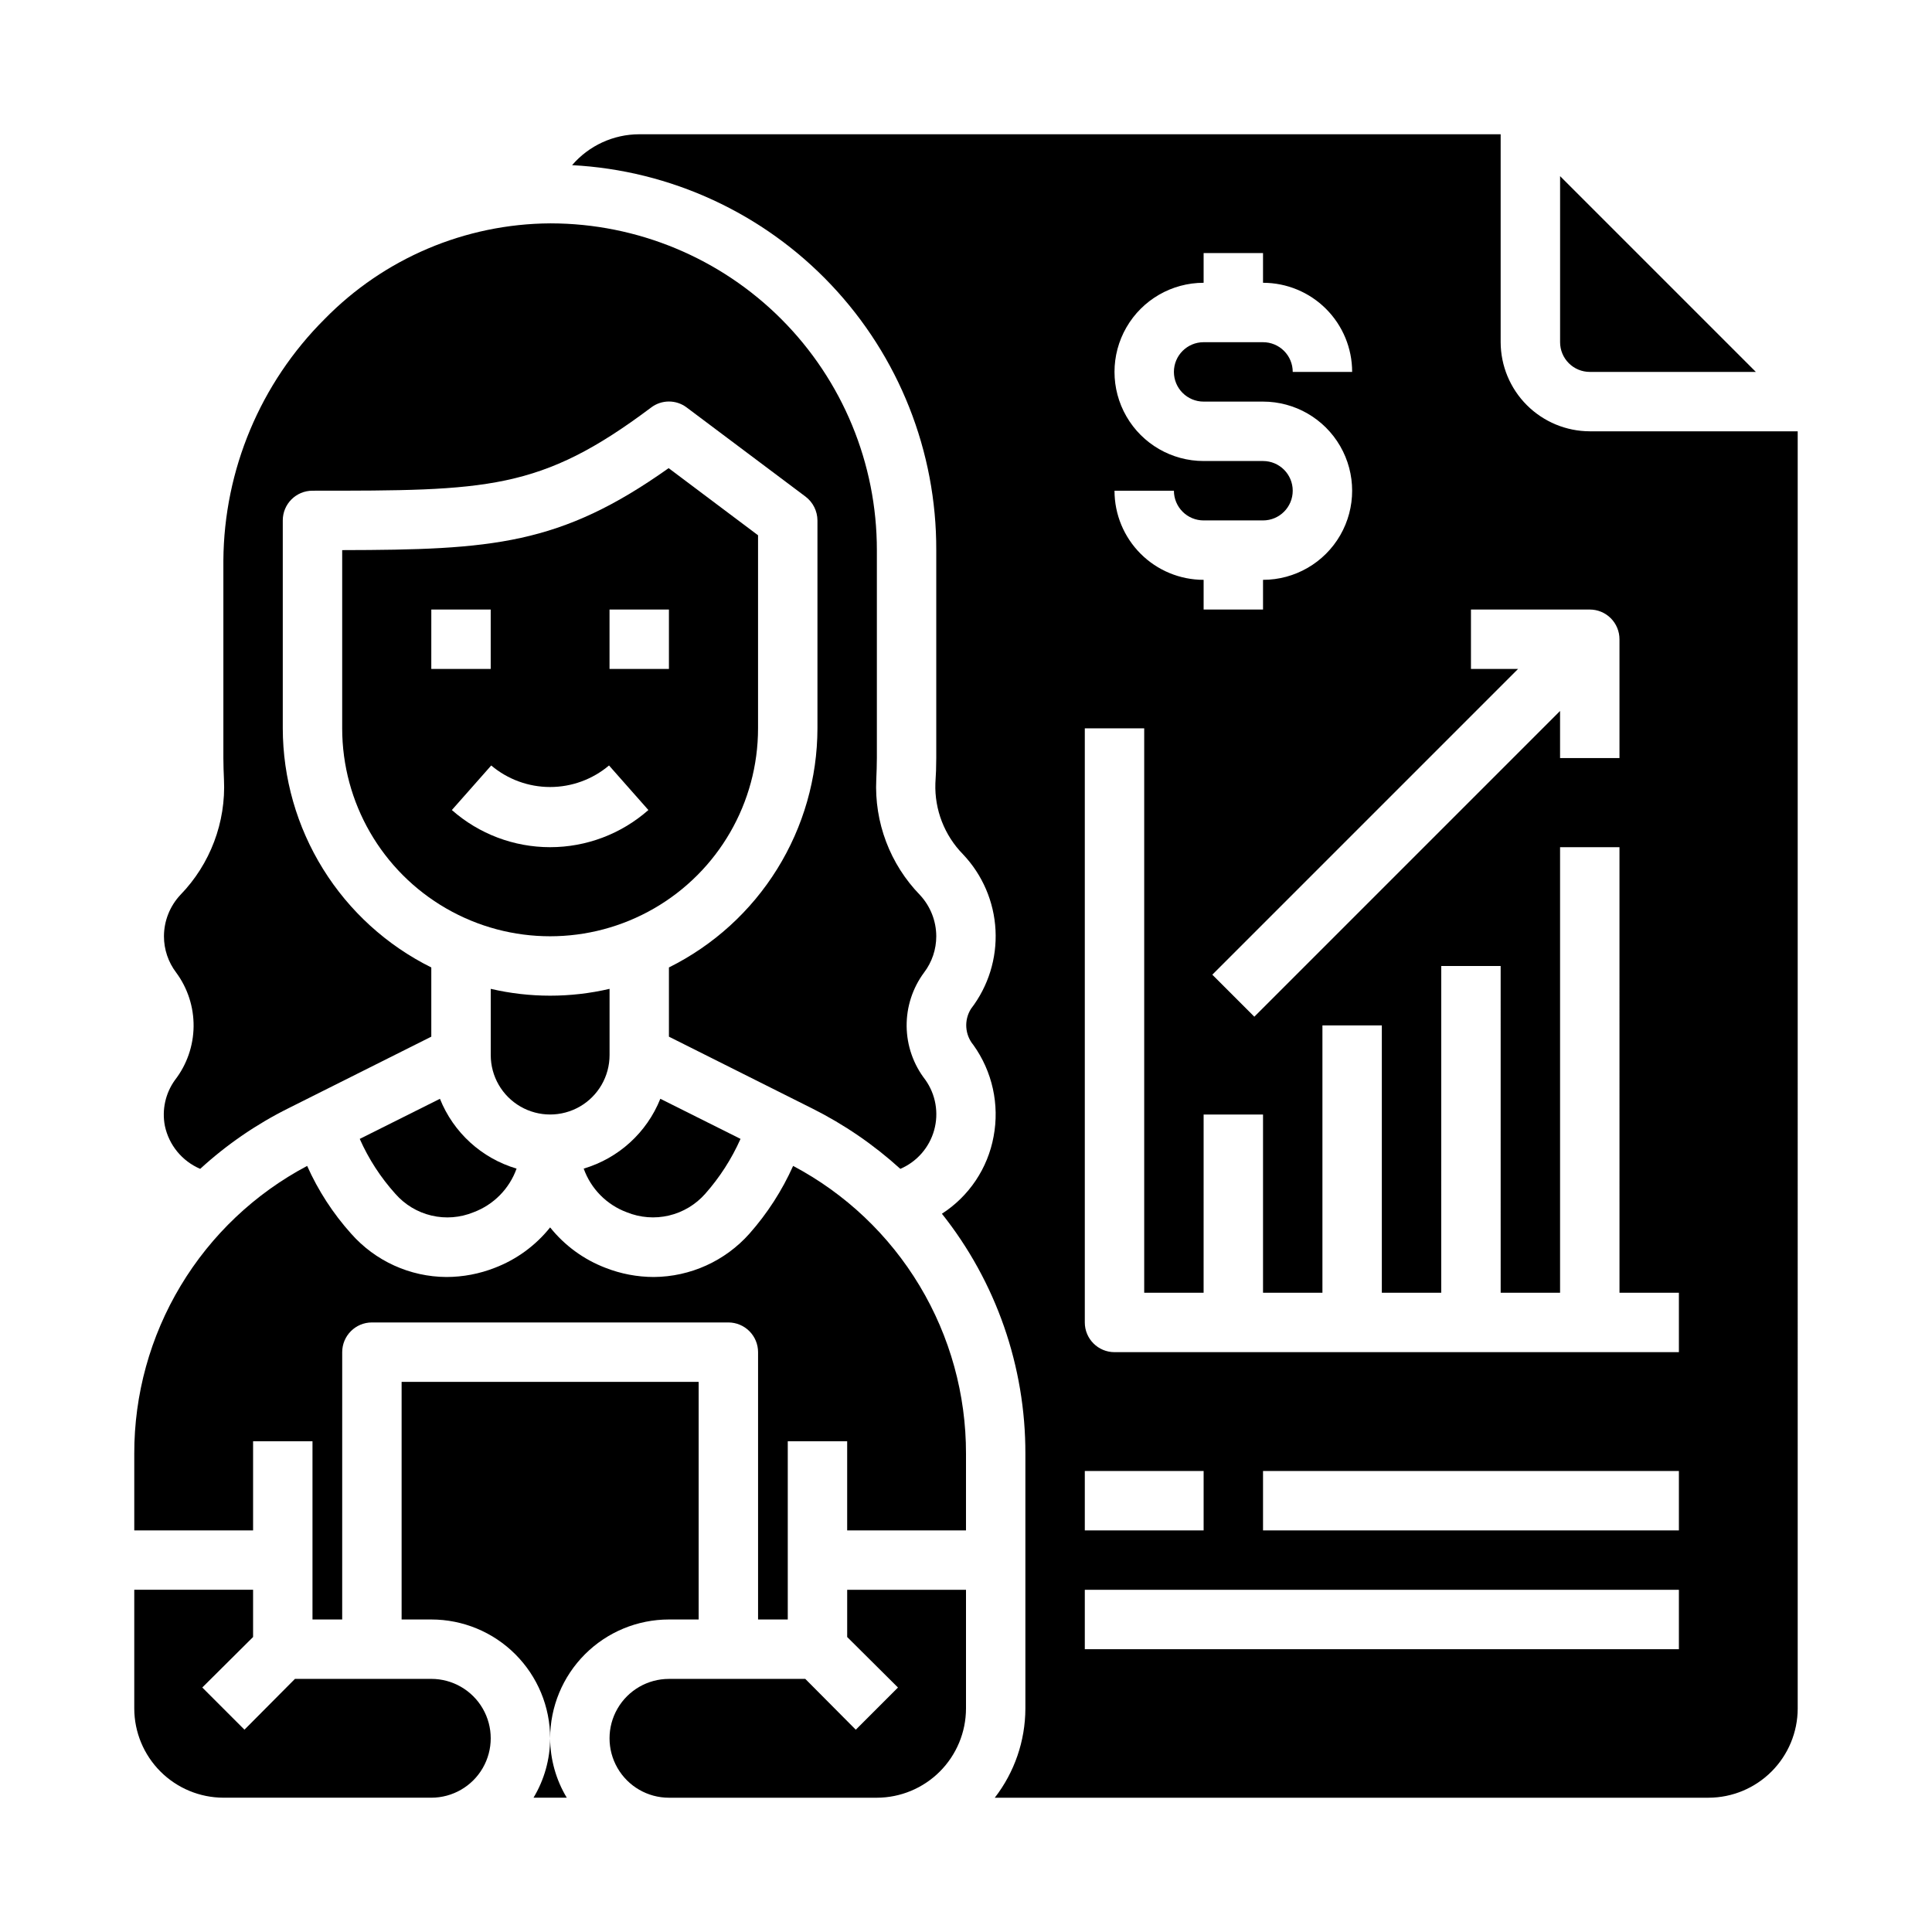 <?xml version="1.0" encoding="UTF-8"?>
<!-- Uploaded to: ICON Repo, www.iconrepo.com, Generator: ICON Repo Mixer Tools -->
<svg fill="#000000" width="800px" height="800px" version="1.1" viewBox="144 144 512 512" xmlns="http://www.w3.org/2000/svg">
 <g>
  <path d="m310.1 465.26c3.543 1.441 7.445 1.746 11.168 0.871 3.723-0.875 7.082-2.887 9.613-5.754 3.848-4.344 7.008-9.258 9.367-14.562l-21.254-10.629v0.004c-3.582 8.949-11.066 15.766-20.309 18.5 1.91 5.352 6.086 9.586 11.414 11.57z"/>
  <path d="m248.78 460.38c2.512 2.871 5.859 4.883 9.57 5.758 3.711 0.875 7.602 0.57 11.133-0.875 5.324-1.984 9.504-6.219 11.414-11.57-9.246-2.734-16.727-9.551-20.309-18.5l-21.254 10.629v-0.004c2.359 5.324 5.547 10.238 9.445 14.562z"/>
  <path d="m305.54 423.61v-17.555c-10.359 2.414-21.133 2.414-31.488 0v17.555c0 5.625 3 10.824 7.871 13.637 4.871 2.812 10.871 2.812 15.746 0 4.871-2.812 7.871-8.012 7.871-13.637z"/>
  <path d="m344.89 337.02v-51.168l-23.695-17.789c-28.734 20.387-46.758 21.645-86.512 21.723v47.234c0 19.688 10.5 37.879 27.551 47.719 17.051 9.844 38.055 9.844 55.105 0 17.047-9.84 27.551-28.031 27.551-47.719zm-39.359-31.488h15.742v15.742h-15.742zm-47.23 0h15.742v15.742h-15.746zm15.879 41.328h-0.004c4.367 3.684 9.895 5.707 15.609 5.707 5.715 0 11.246-2.023 15.613-5.707l10.43 11.809c-7.191 6.344-16.453 9.844-26.043 9.844-9.59 0-18.848-3.5-26.039-9.844z"/>
  <path d="m620.41 258.3h-55.102c-6.258-0.016-12.254-2.512-16.68-6.938-4.426-4.422-6.918-10.418-6.938-16.676v-55.105h-228.29c-6.84 0.012-13.332 3-17.789 8.188 26.105 1.367 50.688 12.719 68.652 31.711 17.969 18.992 27.941 44.168 27.855 70.309v55.105c0 2.281-0.078 4.488-0.234 6.691-0.238 7.008 2.41 13.809 7.32 18.812 5.172 5.453 8.23 12.57 8.617 20.078 0.391 7.504-1.91 14.898-6.492 20.859-1.898 2.996-1.645 6.879 0.629 9.602 5.019 7.012 6.957 15.773 5.356 24.246-1.539 8.422-6.5 15.832-13.699 20.469 14.375 18.078 22.176 40.508 22.121 63.605v67.543c-0.023 8.551-2.875 16.852-8.109 23.613h189.17c6.258-0.016 12.25-2.512 16.676-6.938 4.426-4.426 6.922-10.418 6.938-16.676zm-86.59 47.234h31.488c2.086 0 4.09 0.828 5.566 2.305 1.477 1.477 2.305 3.481 2.305 5.566v31.488h-15.746v-12.484l-81.023 81.027-11.133-11.133 81.027-81.027h-12.484zm-55.105-39.359h-15.742c-8.438 0-16.234-4.504-20.453-11.809-4.219-7.309-4.219-16.309 0-23.617s12.016-11.809 20.453-11.809v-7.871h15.742v7.871c6.262 0 12.27 2.488 16.699 6.918 4.43 4.43 6.918 10.434 6.918 16.699h-15.746c0-2.09-0.828-4.09-2.305-5.566-1.477-1.477-3.481-2.305-5.566-2.305h-15.742c-4.348 0-7.875 3.523-7.875 7.871s3.527 7.871 7.875 7.871h15.742c8.438 0 16.234 4.5 20.453 11.809 4.219 7.309 4.219 16.309 0 23.617-4.219 7.305-12.016 11.809-20.453 11.809v7.871h-15.742v-7.871c-6.266 0-12.273-2.488-16.699-6.918-4.43-4.43-6.918-10.438-6.918-16.699h15.742c0 2.086 0.832 4.09 2.309 5.566 1.473 1.477 3.477 2.305 5.566 2.305h15.742c4.348 0 7.871-3.523 7.871-7.871s-3.523-7.871-7.871-7.871zm-47.23 267.65h31.488v15.742h-31.488zm157.44 47.23h-157.44v-15.742h157.44zm0-31.488h-110.21v-15.742h110.21zm0-47.23h-149.57c-4.348 0-7.871-3.527-7.871-7.875v-157.44h15.742v149.57h15.742l0.004-47.23h15.742v47.23h15.742v-70.848h15.742v70.848h15.742l0.004-86.59h15.742l0.004 86.59h15.742v-118.08h15.742l0.004 118.08h15.742z"/>
  <path d="m187.45 392.12c-0.004 3.469 1.133 6.844 3.227 9.605 3.059 4.137 4.684 9.156 4.629 14.301-0.059 5.144-1.793 10.129-4.941 14.195-2.523 3.5-3.492 7.887-2.676 12.125 1.07 5.106 4.57 9.363 9.367 11.414 7.004-6.418 14.875-11.824 23.379-16.059l37.863-18.973v-18.344c-11.801-5.859-21.734-14.895-28.684-26.09-6.953-11.191-10.648-24.102-10.676-37.277v-55.105c0-4.348 3.523-7.871 7.871-7.871 46.367 0 60.379 0 89.742-22.043 2.789-2.125 6.656-2.125 9.445 0l31.488 23.617c1.969 1.496 3.133 3.824 3.148 6.297v55.105c-0.023 13.176-3.719 26.086-10.672 37.277-6.953 11.195-16.887 20.23-28.688 26.09v18.344l37.863 18.973h0.004c8.516 4.254 16.41 9.656 23.457 16.059 4.379-1.879 7.672-5.637 8.957-10.227 1.285-4.59 0.422-9.512-2.344-13.391-3.148-4.055-4.883-9.023-4.941-14.156-0.055-5.133 1.57-10.141 4.625-14.262 2.098-2.762 3.231-6.137 3.227-9.605-0.012-4.062-1.559-7.969-4.328-10.941-7.93-8.164-12.121-19.254-11.57-30.621 0.078-1.891 0.156-3.777 0.156-5.668v-55.105c0.012-22.941-9.086-44.949-25.293-61.188-16.207-16.238-38.199-25.375-61.141-25.402h-0.16c-22.5 0.137-44.012 9.262-59.746 25.348-17.027 16.965-26.676 39.961-26.844 64v52.348c0 1.891 0.078 3.777 0.156 5.668 0.551 11.367-3.641 22.457-11.57 30.621-2.773 2.973-4.32 6.879-4.332 10.941z"/>
  <path d="m609.32 242.56-51.879-51.879v44.008c0 2.086 0.832 4.09 2.309 5.566 1.477 1.477 3.477 2.305 5.566 2.305z"/>
  <path d="m321.28 573.18h7.871v-62.977h-78.719v62.977h7.871c8.352 0 16.363 3.316 22.266 9.223 5.906 5.906 9.223 13.914 9.223 22.266 0-8.352 3.32-16.359 9.223-22.266 5.906-5.906 13.914-9.223 22.266-9.223z"/>
  <path d="m400 596.8v-31.488h-31.488v12.516l13.461 13.383-11.18 11.18-13.383-13.465h-36.133c-5.625 0-10.82 3.004-13.633 7.875-2.812 4.871-2.812 10.871 0 15.742 2.812 4.871 8.008 7.871 13.633 7.871h55.105c6.258-0.016 12.254-2.512 16.68-6.938 4.422-4.426 6.918-10.418 6.938-16.676z"/>
  <path d="m203.2 620.41h55.105-0.004c5.625 0 10.824-3 13.637-7.871 2.812-4.871 2.812-10.871 0-15.742-2.812-4.871-8.012-7.875-13.637-7.875h-36.133l-13.383 13.461-11.176-11.176 13.461-13.383v-12.516h-31.488v31.488c0.02 6.258 2.512 12.25 6.938 16.676 4.426 4.426 10.422 6.922 16.68 6.938z"/>
  <path d="m400 529.26c0.031-15.684-4.219-31.074-12.293-44.516-8.074-13.445-19.664-24.426-33.523-31.766-2.926 6.535-6.828 12.586-11.57 17.949-6.441 7.25-15.652 11.426-25.352 11.492-4.391-0.008-8.742-0.836-12.828-2.441-5.746-2.203-10.801-5.898-14.645-10.703-3.844 4.805-8.895 8.5-14.641 10.703-4.09 1.605-8.441 2.434-12.832 2.441-9.676-0.051-18.871-4.234-25.27-11.492-4.793-5.34-8.723-11.395-11.648-17.949-13.859 7.34-25.449 18.32-33.523 31.766-8.074 13.441-12.324 28.832-12.293 44.516v20.309h31.488v-23.617h15.742v47.23h7.871l0.004-70.844c0-4.348 3.523-7.875 7.871-7.875h94.465c2.086 0 4.09 0.832 5.566 2.309 1.477 1.477 2.305 3.477 2.305 5.566v70.848h7.871v-47.234h15.742v23.617h31.488z"/>
  <path d="m294.2 620.41c-2.863-4.754-4.387-10.191-4.41-15.742-0.02 5.551-1.543 10.988-4.406 15.742z"/>
 </g>
</svg>